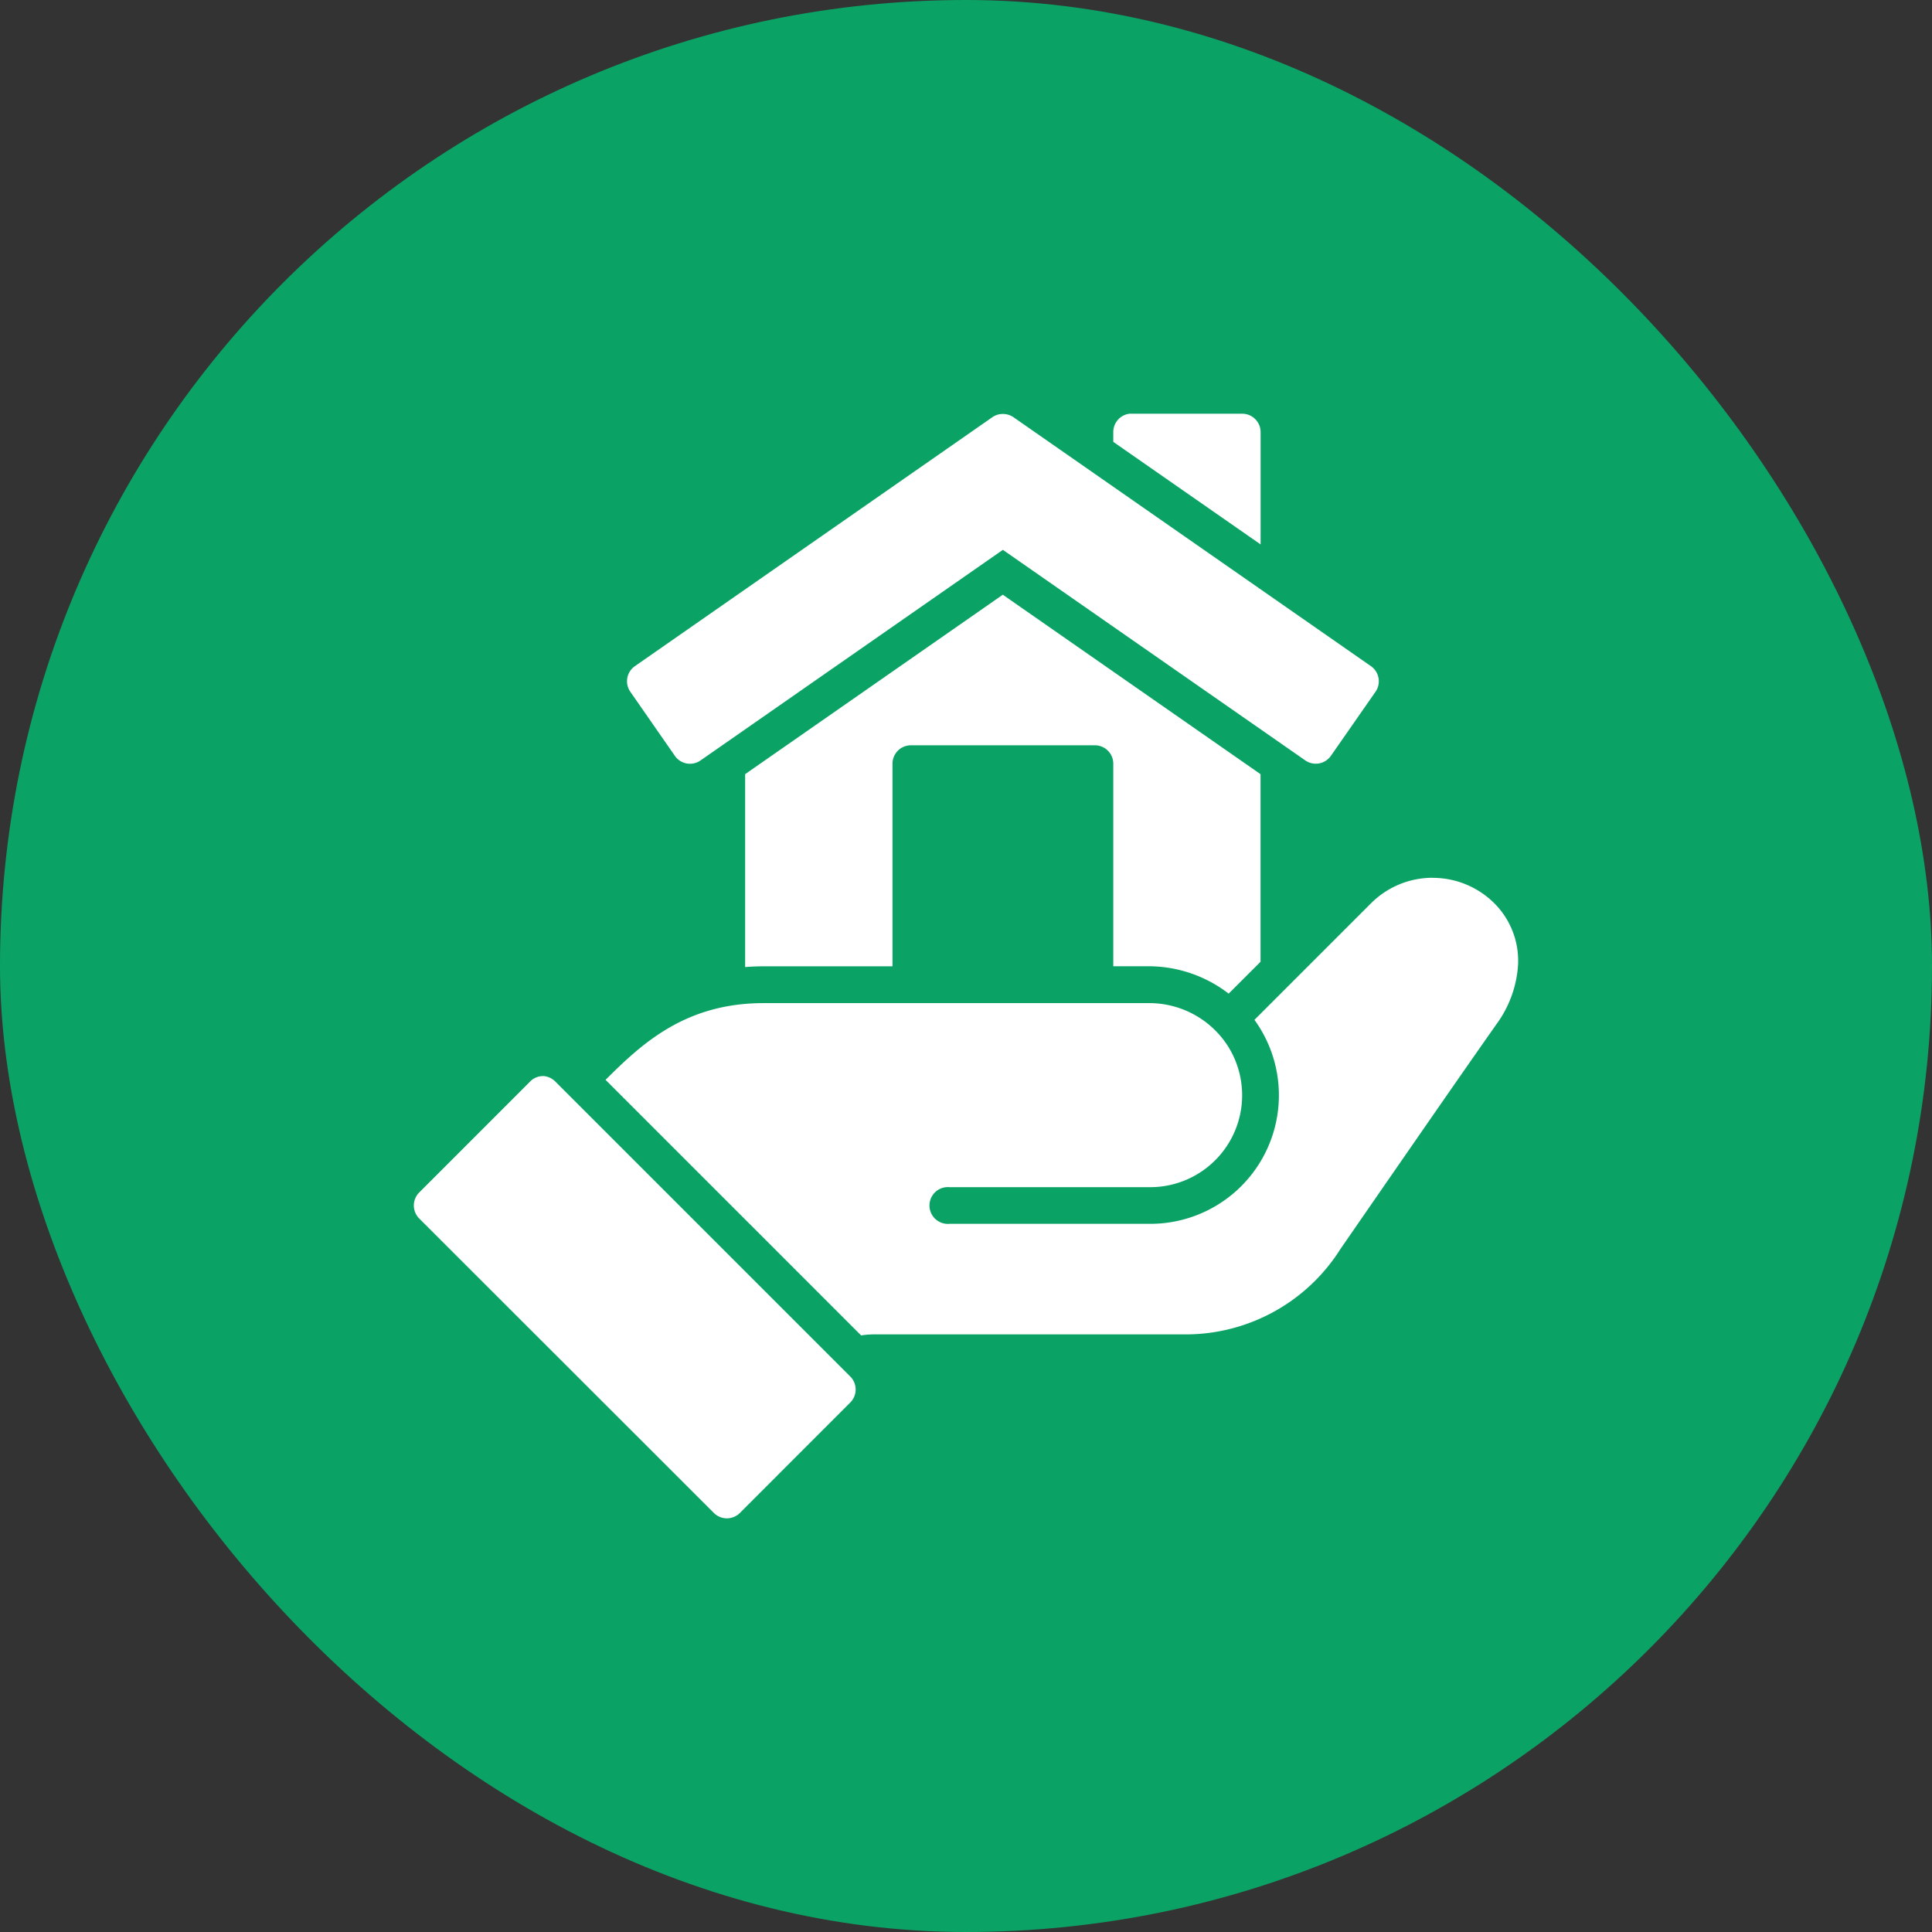 <svg xmlns="http://www.w3.org/2000/svg" width="80" height="80" viewBox="0 0 80 80"><rect x="0" y="0" width="80" height="80" fill="#333333" stroke="none"/><g transform="translate(-571 -2815)"><rect width="80" height="80" rx="40" transform="translate(571 2815)" fill="#0aa365"/><g transform="translate(587.607 2551.537)"><path d="M30.178,280.593a.762.762,0,0,0-.686.759v.408l6.1,4.246v-4.653a.762.762,0,0,0-.765-.759H30.257a.74.74,0,0,0-.079,0Zm-5.255.011a.762.762,0,0,0-.439.135l-14.8,10.307a.762.762,0,0,0-.192,1.059l1.846,2.656a.762.762,0,0,0,1.063.19l12.519-8.72,12.524,8.72a.762.762,0,0,0,1.058-.19l1.85-2.656a.762.762,0,0,0-.192-1.058l-14.8-10.307a.762.762,0,0,0-.433-.135Zm-.006,7.485-10.669,7.43v7.988c.247-.02.5-.031.761-.031l5.34,0v-8.387a.762.762,0,0,1,.759-.765h7.623a.762.762,0,0,1,.761.765v8.385h1.535a5.437,5.437,0,0,1,3.242,1.133l1.32-1.319v-7.768Zm17.8,11.721a3.607,3.607,0,0,0-2.554,1.057l-4.826,4.826a5.323,5.323,0,0,1-4.321,8.446H22.71a.762.762,0,1,1,0-1.518h8.308a3.806,3.806,0,0,0,3.226-5.831A3.868,3.868,0,0,0,31.018,305l-16.007,0c-3.238,0-5.037,1.674-6.543,3.177l10.583,10.583a3.345,3.345,0,0,1,.534-.043H32.542a7.576,7.576,0,0,0,6.358-3.538c1.746-2.528,5.015-7.259,6.459-9.307a4.639,4.639,0,0,0,.895-2.486,3.365,3.365,0,0,0-.98-2.516,3.607,3.607,0,0,0-2.554-1.057ZM5.893,308.022a.744.744,0,0,0-.566.243L.754,312.839a.762.762,0,0,0,0,1.081l12.2,12.192a.762.762,0,0,0,1.075,0l4.573-4.575a.762.762,0,0,0,0-1.075l-12.2-12.2a.785.785,0,0,0-.509-.243Z" transform="translate(0)" fill="#fff"/></g></g></svg>